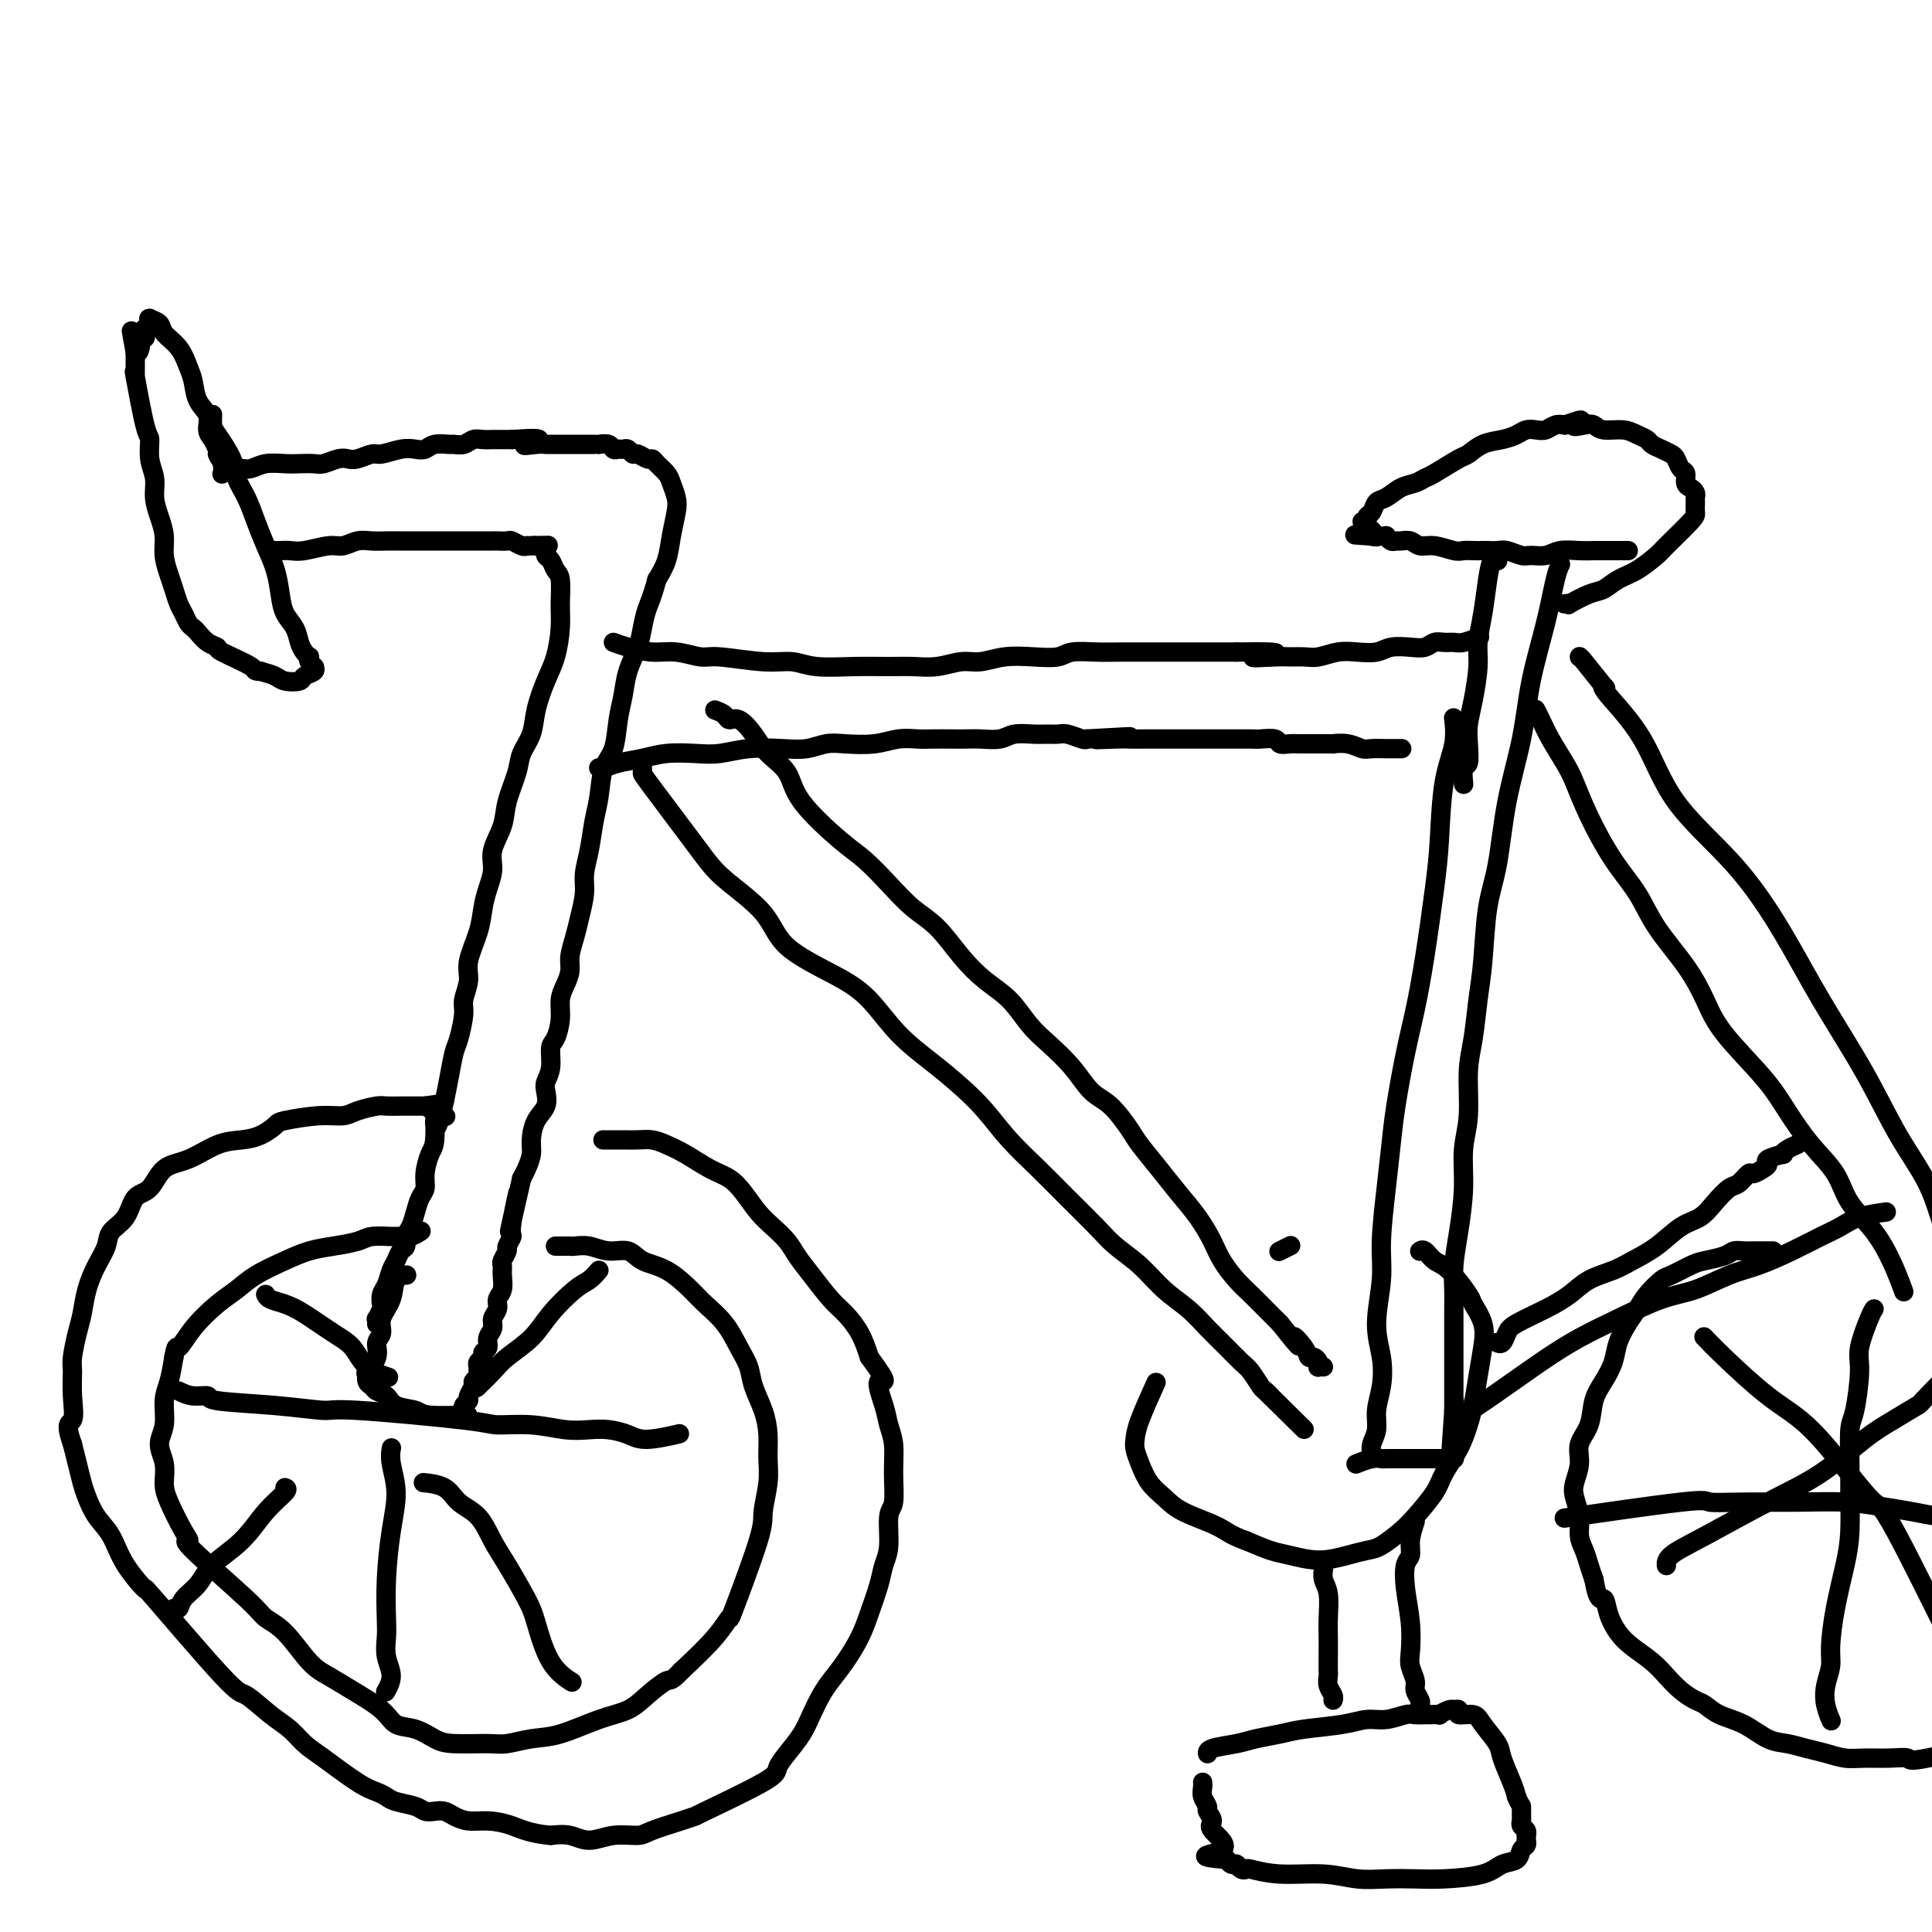 <svg viewBox='0 0 400 400' version='1.1' xmlns='http://www.w3.org/2000/svg' xmlns:xlink='http://www.w3.org/1999/xlink'><g fill='none' stroke='#000000' stroke-width='4' stroke-linecap='round' stroke-linejoin='round'><path d='M57,114c0.000,0.000 0.000,0.000 0,0c-0.000,-0.000 -0.001,-0.000 0,0c0.001,0.000 0.002,0.000 0,0c-0.002,-0.000 -0.009,-0.000 0,0c0.009,0.000 0.034,0.001 0,0c-0.034,-0.001 -0.126,-0.004 0,0c0.126,0.004 0.470,0.016 1,0c0.530,-0.016 1.247,-0.061 2,0c0.753,0.061 1.542,0.226 3,0c1.458,-0.226 3.587,-0.845 5,-1c1.413,-0.155 2.112,0.155 3,0c0.888,-0.155 1.966,-0.774 3,-1c1.034,-0.226 2.024,-0.061 3,0c0.976,0.061 1.937,0.016 3,0c1.063,-0.016 2.229,-0.004 3,0c0.771,0.004 1.146,0.001 2,0c0.854,-0.001 2.188,-0.000 3,0c0.812,0.000 1.102,0.000 2,0c0.898,-0.000 2.405,0.000 3,0c0.595,-0.000 0.277,-0.001 2,0c1.723,0.001 5.488,0.004 7,0c1.512,-0.004 0.773,-0.015 1,0c0.227,0.015 1.422,0.056 2,0c0.578,-0.056 0.540,-0.207 1,0c0.460,0.207 1.417,0.774 2,1c0.583,0.226 0.791,0.113 1,0'/><path d='M109,113c8.278,-0.158 2.974,-0.053 1,0c-1.974,0.053 -0.617,0.055 0,0c0.617,-0.055 0.494,-0.166 1,0c0.506,0.166 1.642,0.608 2,1c0.358,0.392 -0.062,0.733 0,1c0.062,0.267 0.606,0.460 1,1c0.394,0.540 0.639,1.428 1,2c0.361,0.572 0.837,0.829 1,2c0.163,1.171 0.012,3.257 0,5c-0.012,1.743 0.114,3.144 0,5c-0.114,1.856 -0.468,4.166 -1,6c-0.532,1.834 -1.241,3.191 -2,5c-0.759,1.809 -1.570,4.069 -2,6c-0.430,1.931 -0.481,3.534 -1,5c-0.519,1.466 -1.506,2.797 -2,4c-0.494,1.203 -0.496,2.278 -1,4c-0.504,1.722 -1.511,4.091 -2,6c-0.489,1.909 -0.460,3.356 -1,5c-0.540,1.644 -1.649,3.484 -2,5c-0.351,1.516 0.056,2.709 0,4c-0.056,1.291 -0.574,2.679 -1,4c-0.426,1.321 -0.759,2.574 -1,4c-0.241,1.426 -0.389,3.026 -1,5c-0.611,1.974 -1.683,4.321 -2,6c-0.317,1.679 0.122,2.688 0,4c-0.122,1.312 -0.806,2.927 -1,4c-0.194,1.073 0.103,1.605 0,3c-0.103,1.395 -0.605,3.652 -1,5c-0.395,1.348 -0.683,1.786 -1,3c-0.317,1.214 -0.662,3.204 -1,5c-0.338,1.796 -0.669,3.398 -1,5'/><path d='M92,228c-2.012,8.742 -2.041,4.597 -2,4c0.041,-0.597 0.152,2.353 0,4c-0.152,1.647 -0.565,1.991 -1,3c-0.435,1.009 -0.890,2.683 -1,4c-0.110,1.317 0.124,2.278 0,3c-0.124,0.722 -0.607,1.206 -1,2c-0.393,0.794 -0.697,1.900 -1,3c-0.303,1.100 -0.606,2.196 -1,3c-0.394,0.804 -0.879,1.317 -1,2c-0.121,0.683 0.123,1.538 0,2c-0.123,0.462 -0.611,0.532 -1,1c-0.389,0.468 -0.679,1.334 -1,2c-0.321,0.666 -0.673,1.133 -1,2c-0.327,0.867 -0.627,2.135 -1,3c-0.373,0.865 -0.818,1.327 -1,2c-0.182,0.673 -0.101,1.557 0,2c0.101,0.443 0.223,0.444 0,1c-0.223,0.556 -0.792,1.666 -1,2c-0.208,0.334 -0.056,-0.107 0,0c0.056,0.107 0.015,0.761 0,1c-0.015,0.239 -0.004,0.064 0,0c0.004,-0.064 0.001,-0.018 0,0c-0.001,0.018 -0.001,0.009 0,0'/><path d='M49,97c-0.000,0.000 -0.001,0.000 0,0c0.001,-0.000 0.003,-0.000 0,0c-0.003,0.000 -0.009,0.001 0,0c0.009,-0.001 0.035,-0.004 0,0c-0.035,0.004 -0.130,0.015 0,0c0.130,-0.015 0.485,-0.057 1,0c0.515,0.057 1.192,0.211 2,0c0.808,-0.211 1.749,-0.788 3,-1c1.251,-0.212 2.814,-0.061 4,0c1.186,0.061 1.995,0.030 3,0c1.005,-0.030 2.208,-0.060 3,0c0.792,0.060 1.175,0.208 2,0c0.825,-0.208 2.092,-0.773 3,-1c0.908,-0.227 1.457,-0.117 2,0c0.543,0.117 1.080,0.241 2,0c0.920,-0.241 2.225,-0.848 3,-1c0.775,-0.152 1.021,0.152 2,0c0.979,-0.152 2.690,-0.759 4,-1c1.310,-0.241 2.220,-0.118 3,0c0.780,0.118 1.430,0.229 2,0c0.570,-0.229 1.059,-0.797 2,-1c0.941,-0.203 2.335,-0.040 3,0c0.665,0.040 0.602,-0.042 1,0c0.398,0.042 1.257,0.207 2,0c0.743,-0.207 1.370,-0.788 2,-1c0.630,-0.212 1.262,-0.057 2,0c0.738,0.057 1.583,0.015 2,0c0.417,-0.015 0.405,-0.004 1,0c0.595,0.004 1.798,0.002 3,0'/><path d='M106,91c9.406,-0.702 4.422,0.544 3,1c-1.422,0.456 0.718,0.122 2,0c1.282,-0.122 1.706,-0.033 2,0c0.294,0.033 0.459,0.009 1,0c0.541,-0.009 1.458,-0.002 2,0c0.542,0.002 0.709,0.001 1,0c0.291,-0.001 0.708,-0.000 1,0c0.292,0.000 0.461,-0.000 1,0c0.539,0.000 1.449,0.000 2,0c0.551,-0.000 0.743,-0.001 1,0c0.257,0.001 0.580,0.004 1,0c0.420,-0.004 0.939,-0.015 1,0c0.061,0.015 -0.334,0.057 0,0c0.334,-0.057 1.399,-0.212 2,0c0.601,0.212 0.739,0.793 1,1c0.261,0.207 0.646,0.040 1,0c0.354,-0.040 0.676,0.046 1,0c0.324,-0.046 0.650,-0.223 1,0c0.350,0.223 0.723,0.846 1,1c0.277,0.154 0.459,-0.163 1,0c0.541,0.163 1.440,0.805 2,1c0.560,0.195 0.781,-0.058 1,0c0.219,0.058 0.438,0.425 1,1c0.562,0.575 1.468,1.356 2,2c0.532,0.644 0.690,1.151 1,2c0.310,0.849 0.771,2.040 1,3c0.229,0.960 0.226,1.690 0,3c-0.226,1.310 -0.676,3.199 -1,5c-0.324,1.801 -0.521,3.515 -1,5c-0.479,1.485 -1.239,2.743 -2,4'/><path d='M136,120c-1.020,3.794 -1.568,4.779 -2,6c-0.432,1.221 -0.746,2.677 -1,4c-0.254,1.323 -0.448,2.514 -1,4c-0.552,1.486 -1.461,3.266 -2,5c-0.539,1.734 -0.708,3.422 -1,5c-0.292,1.578 -0.708,3.046 -1,5c-0.292,1.954 -0.459,4.395 -1,6c-0.541,1.605 -1.455,2.376 -2,4c-0.545,1.624 -0.719,4.103 -1,6c-0.281,1.897 -0.667,3.214 -1,5c-0.333,1.786 -0.614,4.042 -1,6c-0.386,1.958 -0.878,3.620 -1,5c-0.122,1.380 0.126,2.480 0,4c-0.126,1.520 -0.625,3.460 -1,5c-0.375,1.540 -0.626,2.680 -1,4c-0.374,1.320 -0.870,2.820 -1,4c-0.130,1.180 0.106,2.039 0,3c-0.106,0.961 -0.554,2.023 -1,3c-0.446,0.977 -0.889,1.868 -1,3c-0.111,1.132 0.110,2.506 0,4c-0.110,1.494 -0.552,3.109 -1,4c-0.448,0.891 -0.903,1.057 -1,2c-0.097,0.943 0.164,2.663 0,4c-0.164,1.337 -0.752,2.290 -1,3c-0.248,0.710 -0.157,1.176 0,2c0.157,0.824 0.379,2.006 0,3c-0.379,0.994 -1.358,1.799 -2,3c-0.642,1.201 -0.945,2.796 -1,4c-0.055,1.204 0.139,2.016 0,3c-0.139,0.984 -0.611,2.138 -1,3c-0.389,0.862 -0.694,1.431 -1,2'/><path d='M108,244c-4.493,19.826 -1.725,7.391 -1,4c0.725,-3.391 -0.594,2.261 -1,5c-0.406,2.739 0.102,2.565 0,3c-0.102,0.435 -0.812,1.481 -1,2c-0.188,0.519 0.147,0.513 0,1c-0.147,0.487 -0.775,1.467 -1,2c-0.225,0.533 -0.045,0.618 0,1c0.045,0.382 -0.045,1.061 0,2c0.045,0.939 0.223,2.138 0,3c-0.223,0.862 -0.848,1.385 -1,2c-0.152,0.615 0.171,1.320 0,2c-0.171,0.680 -0.834,1.334 -1,2c-0.166,0.666 0.167,1.344 0,2c-0.167,0.656 -0.833,1.289 -1,2c-0.167,0.711 0.166,1.500 0,2c-0.166,0.500 -0.829,0.711 -1,1c-0.171,0.289 0.151,0.655 0,1c-0.151,0.345 -0.777,0.670 -1,1c-0.223,0.330 -0.045,0.665 0,1c0.045,0.335 -0.045,0.671 0,1c0.045,0.329 0.223,0.651 0,1c-0.223,0.349 -0.848,0.723 -1,1c-0.152,0.277 0.170,0.456 0,1c-0.170,0.544 -0.830,1.452 -1,2c-0.170,0.548 0.150,0.734 0,1c-0.150,0.266 -0.771,0.610 -1,1c-0.229,0.390 -0.065,0.826 0,1c0.065,0.174 0.033,0.087 0,0'/><path d='M127,133c0.817,0.301 1.634,0.601 3,1c1.366,0.399 3.281,0.895 5,1c1.719,0.105 3.243,-0.183 5,0c1.757,0.183 3.747,0.837 5,1c1.253,0.163 1.768,-0.167 4,0c2.232,0.167 6.182,0.829 9,1c2.818,0.171 4.503,-0.151 6,0c1.497,0.151 2.804,0.774 5,1c2.196,0.226 5.280,0.057 8,0c2.720,-0.057 5.076,-0.000 7,0c1.924,0.000 3.415,-0.056 5,0c1.585,0.056 3.262,0.225 5,0c1.738,-0.225 3.537,-0.844 5,-1c1.463,-0.156 2.592,0.151 4,0c1.408,-0.151 3.096,-0.758 5,-1c1.904,-0.242 4.023,-0.117 6,0c1.977,0.117 3.814,0.228 5,0c1.186,-0.228 1.723,-0.793 3,-1c1.277,-0.207 3.293,-0.055 5,0c1.707,0.055 3.104,0.015 5,0c1.896,-0.015 4.292,-0.004 6,0c1.708,0.004 2.728,0.001 4,0c1.272,-0.001 2.794,-0.000 4,0c1.206,0.000 2.094,0.000 3,0c0.906,-0.000 1.830,-0.000 3,0c1.170,0.000 2.585,0.000 4,0'/><path d='M256,135c14.160,-0.237 6.061,0.669 4,1c-2.061,0.331 1.915,0.085 4,0c2.085,-0.085 2.279,-0.009 3,0c0.721,0.009 1.968,-0.049 3,0c1.032,0.049 1.850,0.206 3,0c1.150,-0.206 2.632,-0.773 4,-1c1.368,-0.227 2.621,-0.112 4,0c1.379,0.112 2.883,0.222 4,0c1.117,-0.222 1.846,-0.778 3,-1c1.154,-0.222 2.732,-0.112 4,0c1.268,0.112 2.225,0.227 3,0c0.775,-0.227 1.368,-0.797 2,-1c0.632,-0.203 1.305,-0.041 2,0c0.695,0.041 1.413,-0.041 2,0c0.587,0.041 1.043,0.203 2,0c0.957,-0.203 2.416,-0.772 3,-1c0.584,-0.228 0.292,-0.114 0,0'/><path d='M124,159c0.015,0.007 0.029,0.013 0,0c-0.029,-0.013 -0.103,-0.046 0,0c0.103,0.046 0.382,0.170 1,0c0.618,-0.170 1.574,-0.633 3,-1c1.426,-0.367 3.323,-0.638 5,-1c1.677,-0.362 3.133,-0.815 5,-1c1.867,-0.185 4.144,-0.101 6,0c1.856,0.101 3.291,0.220 5,0c1.709,-0.220 3.694,-0.777 6,-1c2.306,-0.223 4.934,-0.111 7,0c2.066,0.111 3.570,0.222 5,0c1.430,-0.222 2.785,-0.778 4,-1c1.215,-0.222 2.291,-0.112 4,0c1.709,0.112 4.050,0.226 6,0c1.950,-0.226 3.509,-0.793 5,-1c1.491,-0.207 2.915,-0.056 4,0c1.085,0.056 1.831,0.016 3,0c1.169,-0.016 2.762,-0.008 4,0c1.238,0.008 2.120,0.016 3,0c0.880,-0.016 1.758,-0.057 3,0c1.242,0.057 2.847,0.212 4,0c1.153,-0.212 1.855,-0.790 3,-1c1.145,-0.210 2.734,-0.053 4,0c1.266,0.053 2.209,0.000 3,0c0.791,-0.000 1.428,0.051 2,0c0.572,-0.051 1.077,-0.206 2,0c0.923,0.206 2.264,0.773 3,1c0.736,0.227 0.868,0.113 1,0'/><path d='M225,153c16.161,-0.928 6.063,-0.249 3,0c-3.063,0.249 0.908,0.067 3,0c2.092,-0.067 2.304,-0.018 3,0c0.696,0.018 1.877,0.005 3,0c1.123,-0.005 2.187,-0.001 3,0c0.813,0.001 1.375,0.000 2,0c0.625,-0.000 1.312,-0.000 2,0c0.688,0.000 1.376,0.000 2,0c0.624,-0.000 1.182,-0.000 2,0c0.818,0.000 1.894,0.000 3,0c1.106,-0.000 2.240,-0.001 3,0c0.760,0.001 1.144,0.004 2,0c0.856,-0.004 2.183,-0.015 3,0c0.817,0.015 1.125,0.057 2,0c0.875,-0.057 2.318,-0.211 3,0c0.682,0.211 0.604,0.789 1,1c0.396,0.211 1.267,0.057 2,0c0.733,-0.057 1.329,-0.015 2,0c0.671,0.015 1.418,0.003 2,0c0.582,-0.003 0.999,0.003 2,0c1.001,-0.003 2.584,-0.015 3,0c0.416,0.015 -0.337,0.057 0,0c0.337,-0.057 1.763,-0.211 3,0c1.237,0.211 2.286,0.789 3,1c0.714,0.211 1.092,0.057 2,0c0.908,-0.057 2.347,-0.015 3,0c0.653,0.015 0.522,0.004 1,0c0.478,-0.004 1.565,-0.001 2,0c0.435,0.001 0.217,0.001 0,0'/><path d='M310,116c0.089,0.076 0.177,0.151 0,0c-0.177,-0.151 -0.621,-0.529 -1,0c-0.379,0.529 -0.693,1.964 -1,4c-0.307,2.036 -0.608,4.673 -1,7c-0.392,2.327 -0.876,4.344 -1,6c-0.124,1.656 0.111,2.952 0,5c-0.111,2.048 -0.570,4.847 -1,7c-0.430,2.153 -0.833,3.660 -1,5c-0.167,1.340 -0.097,2.514 0,4c0.097,1.486 0.222,3.285 0,4c-0.222,0.715 -0.791,0.346 -1,1c-0.209,0.654 -0.060,2.330 0,3c0.060,0.670 0.030,0.335 0,0'/><path d='M301,149c0.014,0.109 0.029,0.218 0,0c-0.029,-0.218 -0.101,-0.761 0,0c0.101,0.761 0.375,2.828 0,5c-0.375,2.172 -1.399,4.448 -2,8c-0.601,3.552 -0.780,8.380 -1,12c-0.220,3.620 -0.482,6.031 -1,10c-0.518,3.969 -1.290,9.496 -2,14c-0.710,4.504 -1.356,7.984 -2,11c-0.644,3.016 -1.287,5.568 -2,9c-0.713,3.432 -1.496,7.744 -2,11c-0.504,3.256 -0.728,5.457 -1,8c-0.272,2.543 -0.591,5.427 -1,9c-0.409,3.573 -0.907,7.834 -1,11c-0.093,3.166 0.220,5.238 0,8c-0.220,2.762 -0.972,6.213 -1,9c-0.028,2.787 0.668,4.910 1,7c0.332,2.090 0.299,4.146 0,6c-0.299,1.854 -0.865,3.506 -1,5c-0.135,1.494 0.160,2.831 0,4c-0.160,1.169 -0.775,2.170 -1,3c-0.225,0.830 -0.060,1.491 0,2c0.060,0.509 0.016,0.868 0,1c-0.016,0.132 -0.005,0.038 0,0c0.005,-0.038 0.002,-0.019 0,0'/><path d='M323,117c0.074,-0.144 0.148,-0.288 0,0c-0.148,0.288 -0.519,1.007 -1,3c-0.481,1.993 -1.073,5.259 -2,9c-0.927,3.741 -2.188,7.958 -3,12c-0.812,4.042 -1.173,7.909 -2,12c-0.827,4.091 -2.120,8.404 -3,13c-0.880,4.596 -1.349,9.473 -2,13c-0.651,3.527 -1.485,5.702 -2,9c-0.515,3.298 -0.711,7.717 -1,11c-0.289,3.283 -0.670,5.428 -1,8c-0.330,2.572 -0.610,5.570 -1,8c-0.390,2.430 -0.892,4.293 -1,7c-0.108,2.707 0.178,6.256 0,9c-0.178,2.744 -0.818,4.681 -1,7c-0.182,2.319 0.095,5.021 0,8c-0.095,2.979 -0.561,6.236 -1,9c-0.439,2.764 -0.850,5.036 -1,7c-0.150,1.964 -0.040,3.621 0,5c0.040,1.379 0.011,2.481 0,4c-0.011,1.519 -0.003,3.457 0,5c0.003,1.543 0.001,2.693 0,4c-0.001,1.307 -0.000,2.771 0,4c0.000,1.229 0.000,2.224 0,3c-0.000,0.776 -0.000,1.332 0,2c0.000,0.668 0.000,1.449 0,2c-0.000,0.551 -0.000,0.872 0,1c0.000,0.128 0.000,0.064 0,0'/><path d='M301,292c-1.083,16.029 -0.290,4.100 0,0c0.290,-4.100 0.078,-0.373 0,1c-0.078,1.373 -0.022,0.392 0,0c0.022,-0.392 0.011,-0.196 0,0'/><path d='M337,114c0.104,-0.000 0.208,-0.000 0,0c-0.208,0.000 -0.729,0.000 -1,0c-0.271,-0.000 -0.292,-0.001 -1,0c-0.708,0.001 -2.104,0.004 -3,0c-0.896,-0.004 -1.294,-0.015 -2,0c-0.706,0.015 -1.721,0.058 -3,0c-1.279,-0.058 -2.822,-0.215 -4,0c-1.178,0.215 -1.992,0.804 -3,1c-1.008,0.196 -2.210,0.000 -3,0c-0.790,-0.000 -1.166,0.196 -2,0c-0.834,-0.196 -2.124,-0.785 -3,-1c-0.876,-0.215 -1.337,-0.058 -2,0c-0.663,0.058 -1.527,0.017 -2,0c-0.473,-0.017 -0.556,-0.009 -1,0c-0.444,0.009 -1.249,0.017 -2,0c-0.751,-0.017 -1.447,-0.061 -2,0c-0.553,0.061 -0.964,0.227 -2,0c-1.036,-0.227 -2.697,-0.846 -4,-1c-1.303,-0.154 -2.247,0.156 -3,0c-0.753,-0.156 -1.316,-0.778 -2,-1c-0.684,-0.222 -1.489,-0.046 -2,0c-0.511,0.046 -0.728,-0.040 -1,0c-0.272,0.040 -0.598,0.207 -1,0c-0.402,-0.207 -0.881,-0.787 -1,-1c-0.119,-0.213 0.122,-0.057 0,0c-0.122,0.057 -0.606,0.016 -1,0c-0.394,-0.016 -0.697,-0.008 -1,0'/><path d='M285,111c-8.272,-0.480 -2.952,-0.180 -1,0c1.952,0.180 0.537,0.241 0,0c-0.537,-0.241 -0.197,-0.783 0,-1c0.197,-0.217 0.250,-0.110 0,0c-0.250,0.110 -0.804,0.222 -1,0c-0.196,-0.222 -0.034,-0.776 0,-1c0.034,-0.224 -0.058,-0.116 0,0c0.058,0.116 0.267,0.239 0,0c-0.267,-0.239 -1.012,-0.842 -1,-1c0.012,-0.158 0.779,0.127 1,0c0.221,-0.127 -0.104,-0.668 0,-1c0.104,-0.332 0.636,-0.456 1,-1c0.364,-0.544 0.559,-1.508 1,-2c0.441,-0.492 1.126,-0.511 2,-1c0.874,-0.489 1.936,-1.448 3,-2c1.064,-0.552 2.129,-0.696 3,-1c0.871,-0.304 1.548,-0.768 2,-1c0.452,-0.232 0.680,-0.233 2,-1c1.320,-0.767 3.733,-2.299 5,-3c1.267,-0.701 1.389,-0.570 2,-1c0.611,-0.430 1.711,-1.422 3,-2c1.289,-0.578 2.768,-0.742 4,-1c1.232,-0.258 2.217,-0.609 3,-1c0.783,-0.391 1.365,-0.823 2,-1c0.635,-0.177 1.325,-0.099 2,0c0.675,0.099 1.336,0.219 2,0c0.664,-0.219 1.333,-0.777 2,-1c0.667,-0.223 1.334,-0.112 2,0'/><path d='M324,88c5.619,-2.016 2.667,-0.555 2,0c-0.667,0.555 0.951,0.204 2,0c1.049,-0.204 1.528,-0.262 2,0c0.472,0.262 0.938,0.844 2,1c1.062,0.156 2.721,-0.113 4,0c1.279,0.113 2.178,0.608 3,1c0.822,0.392 1.568,0.681 2,1c0.432,0.319 0.549,0.667 1,1c0.451,0.333 1.235,0.652 2,1c0.765,0.348 1.511,0.727 2,1c0.489,0.273 0.722,0.440 1,1c0.278,0.560 0.600,1.512 1,2c0.400,0.488 0.878,0.512 1,1c0.122,0.488 -0.111,1.439 0,2c0.111,0.561 0.565,0.731 1,1c0.435,0.269 0.849,0.635 1,1c0.151,0.365 0.037,0.728 0,1c-0.037,0.272 0.004,0.452 0,1c-0.004,0.548 -0.051,1.463 0,2c0.051,0.537 0.201,0.696 -1,2c-1.201,1.304 -3.753,3.754 -5,5c-1.247,1.246 -1.189,1.288 -2,2c-0.811,0.712 -2.492,2.093 -4,3c-1.508,0.907 -2.844,1.339 -4,2c-1.156,0.661 -2.131,1.550 -3,2c-0.869,0.450 -1.631,0.460 -3,1c-1.369,0.540 -3.346,1.609 -4,2c-0.654,0.391 0.016,0.105 0,0c-0.016,-0.105 -0.719,-0.030 -1,0c-0.281,0.030 -0.141,0.015 0,0'/><path d='M327,136c0.000,0.003 0.001,0.006 0,0c-0.001,-0.006 -0.003,-0.020 0,0c0.003,0.020 0.013,0.073 0,0c-0.013,-0.073 -0.048,-0.273 1,1c1.048,1.273 3.180,4.019 4,5c0.820,0.981 0.330,0.198 0,0c-0.330,-0.198 -0.499,0.188 1,2c1.499,1.812 4.665,5.051 7,9c2.335,3.949 3.837,8.609 7,13c3.163,4.391 7.985,8.513 12,13c4.015,4.487 7.221,9.341 10,14c2.779,4.659 5.129,9.124 8,14c2.871,4.876 6.264,10.161 9,15c2.736,4.839 4.817,9.230 7,13c2.183,3.770 4.470,6.919 6,10c1.530,3.081 2.305,6.093 3,8c0.695,1.907 1.310,2.707 2,4c0.690,1.293 1.455,3.079 2,4c0.545,0.921 0.870,0.977 1,1c0.130,0.023 0.065,0.011 0,0'/><path d='M318,147c0.020,0.038 0.040,0.075 0,0c-0.040,-0.075 -0.138,-0.263 0,0c0.138,0.263 0.514,0.975 1,2c0.486,1.025 1.083,2.362 2,4c0.917,1.638 2.153,3.577 3,5c0.847,1.423 1.305,2.331 2,4c0.695,1.669 1.627,4.100 3,7c1.373,2.900 3.186,6.269 5,9c1.814,2.731 3.629,4.824 5,7c1.371,2.176 2.299,4.436 4,7c1.701,2.564 4.176,5.432 6,8c1.824,2.568 2.997,4.835 4,7c1.003,2.165 1.837,4.226 4,7c2.163,2.774 5.655,6.260 8,9c2.345,2.740 3.544,4.733 5,7c1.456,2.267 3.170,4.807 5,7c1.830,2.193 3.776,4.038 5,6c1.224,1.962 1.726,4.039 3,6c1.274,1.961 3.321,3.804 5,6c1.679,2.196 2.991,4.745 4,7c1.009,2.255 1.717,4.216 2,5c0.283,0.784 0.142,0.392 0,0'/><path d='M133,159c0.014,0.402 0.027,0.804 0,1c-0.027,0.196 -0.096,0.185 2,3c2.096,2.815 6.355,8.454 9,12c2.645,3.546 3.676,4.998 6,7c2.324,2.002 5.942,4.554 8,7c2.058,2.446 2.555,4.786 5,7c2.445,2.214 6.838,4.303 10,6c3.162,1.697 5.093,3.001 7,5c1.907,1.999 3.789,4.693 6,7c2.211,2.307 4.750,4.226 7,6c2.250,1.774 4.210,3.403 6,5c1.790,1.597 3.410,3.161 5,5c1.590,1.839 3.151,3.951 5,6c1.849,2.049 3.985,4.034 6,6c2.015,1.966 3.910,3.912 6,6c2.090,2.088 4.376,4.319 6,6c1.624,1.681 2.587,2.812 4,4c1.413,1.188 3.277,2.432 5,4c1.723,1.568 3.305,3.460 5,5c1.695,1.540 3.504,2.729 5,4c1.496,1.271 2.681,2.624 4,4c1.319,1.376 2.773,2.774 4,4c1.227,1.226 2.227,2.279 3,3c0.773,0.721 1.321,1.111 2,2c0.679,0.889 1.491,2.278 2,3c0.509,0.722 0.717,0.778 1,1c0.283,0.222 0.642,0.611 1,1'/><path d='M263,289c13.133,12.978 4.467,4.422 1,1c-3.467,-3.422 -1.733,-1.711 0,0'/><path d='M148,147c0.773,0.292 1.545,0.584 2,1c0.455,0.416 0.591,0.956 1,1c0.409,0.044 1.091,-0.407 2,0c0.909,0.407 2.045,1.674 3,3c0.955,1.326 1.727,2.713 3,4c1.273,1.287 3.046,2.475 4,4c0.954,1.525 1.090,3.388 3,6c1.910,2.612 5.595,5.974 8,8c2.405,2.026 3.531,2.715 5,4c1.469,1.285 3.280,3.165 5,5c1.720,1.835 3.348,3.623 5,5c1.652,1.377 3.327,2.343 5,4c1.673,1.657 3.345,4.007 5,6c1.655,1.993 3.292,3.631 5,5c1.708,1.369 3.485,2.471 5,4c1.515,1.529 2.767,3.484 4,5c1.233,1.516 2.446,2.591 4,4c1.554,1.409 3.450,3.152 5,5c1.550,1.848 2.753,3.802 4,5c1.247,1.198 2.538,1.638 4,3c1.462,1.362 3.094,3.644 4,5c0.906,1.356 1.086,1.787 2,3c0.914,1.213 2.562,3.209 4,5c1.438,1.791 2.667,3.379 4,5c1.333,1.621 2.769,3.277 4,5c1.231,1.723 2.258,3.514 3,5c0.742,1.486 1.199,2.666 2,4c0.801,1.334 1.947,2.821 3,4c1.053,1.179 2.014,2.048 3,3c0.986,0.952 1.996,1.986 3,3c1.004,1.014 2.002,2.007 3,3'/><path d='M265,274c5.986,7.553 3.450,3.936 3,3c-0.450,-0.936 1.186,0.811 2,2c0.814,1.189 0.806,1.821 1,2c0.194,0.179 0.592,-0.096 1,0c0.408,0.096 0.828,0.562 1,1c0.172,0.438 0.098,0.849 0,1c-0.098,0.151 -0.219,0.041 0,0c0.219,-0.041 0.777,-0.012 1,0c0.223,0.012 0.112,0.006 0,0'/><path d='M84,264c0.015,-0.001 0.031,-0.003 0,0c-0.031,0.003 -0.107,0.009 0,0c0.107,-0.009 0.398,-0.035 0,0c-0.398,0.035 -1.484,0.130 -2,1c-0.516,0.870 -0.462,2.515 -1,4c-0.538,1.485 -1.668,2.812 -2,4c-0.332,1.188 0.135,2.238 0,3c-0.135,0.762 -0.873,1.236 -1,2c-0.127,0.764 0.357,1.819 0,3c-0.357,1.181 -1.557,2.487 -2,3c-0.443,0.513 -0.131,0.232 0,0c0.131,-0.232 0.080,-0.414 0,0c-0.080,0.414 -0.189,1.424 0,2c0.189,0.576 0.678,0.717 1,1c0.322,0.283 0.479,0.706 1,1c0.521,0.294 1.405,0.457 2,1c0.595,0.543 0.900,1.466 2,2c1.100,0.534 2.996,0.679 4,1c1.004,0.321 1.116,0.817 3,1c1.884,0.183 5.538,0.052 7,0c1.462,-0.052 0.731,-0.026 0,0'/><path d='M281,303c-0.000,0.000 -0.000,0.000 0,0c0.000,-0.000 0.001,-0.000 0,0c-0.001,0.000 -0.003,0.001 0,0c0.003,-0.001 0.010,-0.004 0,0c-0.010,0.004 -0.038,0.015 0,0c0.038,-0.015 0.142,-0.057 0,0c-0.142,0.057 -0.530,0.211 0,0c0.530,-0.211 1.977,-0.789 3,-1c1.023,-0.211 1.622,-0.057 2,0c0.378,0.057 0.535,0.015 1,0c0.465,-0.015 1.238,-0.004 2,0c0.762,0.004 1.514,0.001 2,0c0.486,-0.001 0.708,-0.000 1,0c0.292,0.000 0.656,0.000 1,0c0.344,-0.000 0.670,-0.000 1,0c0.330,0.000 0.666,0.000 1,0c0.334,-0.000 0.668,-0.000 1,0c0.332,0.000 0.662,0.000 1,0c0.338,-0.000 0.683,-0.000 1,0c0.317,0.000 0.607,0.000 1,0c0.393,-0.000 0.890,-0.000 1,0c0.110,0.000 -0.166,0.000 0,0c0.166,-0.000 0.776,-0.000 1,0c0.224,0.000 0.064,0.000 0,0c-0.064,-0.000 -0.032,-0.000 0,0'/><path d='M265,259c-0.016,0.008 -0.032,0.016 0,0c0.032,-0.016 0.112,-0.056 0,0c-0.112,0.056 -0.415,0.207 0,0c0.415,-0.207 1.547,-0.774 2,-1c0.453,-0.226 0.226,-0.113 0,0'/><path d='M294,259c0.018,-0.015 0.037,-0.029 0,0c-0.037,0.029 -0.129,0.102 0,0c0.129,-0.102 0.477,-0.381 1,0c0.523,0.381 1.219,1.420 2,2c0.781,0.580 1.646,0.702 3,2c1.354,1.298 3.197,3.773 4,5c0.803,1.227 0.566,1.206 1,2c0.434,0.794 1.539,2.402 2,4c0.461,1.598 0.276,3.185 0,5c-0.276,1.815 -0.645,3.858 -1,6c-0.355,2.142 -0.698,4.385 -1,6c-0.302,1.615 -0.563,2.603 -1,4c-0.437,1.397 -1.049,3.202 -2,5c-0.951,1.798 -2.239,3.588 -3,5c-0.761,1.412 -0.993,2.444 -2,4c-1.007,1.556 -2.788,3.635 -4,5c-1.212,1.365 -1.855,2.017 -3,3c-1.145,0.983 -2.792,2.299 -4,3c-1.208,0.701 -1.977,0.788 -3,1c-1.023,0.212 -2.299,0.548 -4,1c-1.701,0.452 -3.827,1.018 -6,1c-2.173,-0.018 -4.393,-0.620 -6,-1c-1.607,-0.380 -2.602,-0.537 -4,-1c-1.398,-0.463 -3.199,-1.231 -5,-2'/><path d='M258,319c-3.309,-1.156 -4.080,-2.045 -6,-3c-1.920,-0.955 -4.987,-1.975 -7,-3c-2.013,-1.025 -2.970,-2.056 -4,-3c-1.030,-0.944 -2.132,-1.802 -3,-3c-0.868,-1.198 -1.504,-2.735 -2,-4c-0.496,-1.265 -0.854,-2.256 -1,-3c-0.146,-0.744 -0.080,-1.241 0,-2c0.080,-0.759 0.175,-1.781 1,-4c0.825,-2.219 2.378,-5.634 3,-7c0.622,-1.366 0.311,-0.683 0,0'/><path d='M293,315c-0.451,1.383 -0.902,2.766 -1,4c-0.098,1.234 0.156,2.319 0,3c-0.156,0.681 -0.722,0.958 -1,2c-0.278,1.042 -0.266,2.849 0,5c0.266,2.151 0.788,4.645 1,7c0.212,2.355 0.113,4.571 0,6c-0.113,1.429 -0.241,2.071 0,3c0.241,0.929 0.849,2.144 1,3c0.151,0.856 -0.155,1.353 0,2c0.155,0.647 0.773,1.443 1,2c0.227,0.557 0.065,0.873 0,1c-0.065,0.127 -0.032,0.063 0,0'/><path d='M274,325c-0.001,0.003 -0.001,0.007 0,0c0.001,-0.007 0.004,-0.023 0,0c-0.004,0.023 -0.015,0.085 0,0c0.015,-0.085 0.057,-0.316 0,0c-0.057,0.316 -0.211,1.179 0,2c0.211,0.821 0.789,1.600 1,3c0.211,1.400 0.057,3.421 0,5c-0.057,1.579 -0.016,2.716 0,4c0.016,1.284 0.008,2.715 0,4c-0.008,1.285 -0.016,2.425 0,3c0.016,0.575 0.057,0.585 0,1c-0.057,0.415 -0.211,1.235 0,2c0.211,0.765 0.788,1.475 1,2c0.212,0.525 0.061,0.864 0,1c-0.061,0.136 -0.030,0.068 0,0'/><path d='M250,363c-0.000,-0.000 -0.000,-0.000 0,0c0.000,0.000 0.000,0.001 0,0c-0.000,-0.001 -0.001,-0.003 0,0c0.001,0.003 0.002,0.012 0,0c-0.002,-0.012 -0.008,-0.045 0,0c0.008,0.045 0.028,0.167 0,0c-0.028,-0.167 -0.104,-0.622 1,-1c1.104,-0.378 3.390,-0.678 5,-1c1.610,-0.322 2.545,-0.665 4,-1c1.455,-0.335 3.431,-0.663 5,-1c1.569,-0.337 2.732,-0.682 5,-1c2.268,-0.318 5.643,-0.607 8,-1c2.357,-0.393 3.696,-0.890 5,-1c1.304,-0.110 2.571,0.167 4,0c1.429,-0.167 3.018,-0.777 4,-1c0.982,-0.223 1.358,-0.059 2,0c0.642,0.059 1.552,0.012 2,0c0.448,-0.012 0.435,0.011 1,0c0.565,-0.011 1.707,-0.056 2,0c0.293,0.056 -0.262,0.211 0,0c0.262,-0.211 1.343,-0.790 2,-1c0.657,-0.210 0.891,-0.052 1,0c0.109,0.052 0.092,-0.001 0,0c-0.092,0.001 -0.258,0.057 0,0c0.258,-0.057 0.942,-0.226 1,0c0.058,0.226 -0.508,0.848 0,1c0.508,0.152 2.090,-0.167 3,0c0.910,0.167 1.147,0.821 2,2c0.853,1.179 2.321,2.883 3,4c0.679,1.117 0.567,1.647 1,3c0.433,1.353 1.409,3.529 2,5c0.591,1.471 0.795,2.235 1,3'/><path d='M314,372c0.846,2.046 0.963,1.661 1,2c0.037,0.339 -0.004,1.401 0,2c0.004,0.599 0.054,0.734 0,1c-0.054,0.266 -0.210,0.664 0,1c0.210,0.336 0.788,0.611 1,1c0.212,0.389 0.058,0.892 0,1c-0.058,0.108 -0.019,-0.179 0,0c0.019,0.179 0.018,0.826 0,1c-0.018,0.174 -0.052,-0.123 0,0c0.052,0.123 0.192,0.666 0,1c-0.192,0.334 -0.714,0.457 -1,1c-0.286,0.543 -0.336,1.504 -1,2c-0.664,0.496 -1.943,0.525 -3,1c-1.057,0.475 -1.891,1.396 -4,2c-2.109,0.604 -5.494,0.890 -8,1c-2.506,0.110 -4.132,0.045 -6,0c-1.868,-0.045 -3.979,-0.068 -6,0c-2.021,0.068 -3.952,0.228 -6,0c-2.048,-0.228 -4.212,-0.845 -7,-1c-2.788,-0.155 -6.201,0.151 -9,0c-2.799,-0.151 -4.985,-0.758 -6,-1c-1.015,-0.242 -0.860,-0.118 -1,0c-0.140,0.118 -0.576,0.228 -1,0c-0.424,-0.228 -0.834,-0.796 -1,-1c-0.166,-0.204 -0.086,-0.044 0,0c0.086,0.044 0.177,-0.027 0,0c-0.177,0.027 -0.622,0.150 -1,0c-0.378,-0.150 -0.689,-0.575 -1,-1'/><path d='M254,385c-8.300,-0.699 -2.549,-0.946 -1,-2c1.549,-1.054 -1.106,-2.915 -2,-4c-0.894,-1.085 -0.029,-1.393 0,-2c0.029,-0.607 -0.777,-1.511 -1,-2c-0.223,-0.489 0.136,-0.562 0,-1c-0.136,-0.438 -0.769,-1.242 -1,-2c-0.231,-0.758 -0.062,-1.471 0,-2c0.062,-0.529 0.017,-0.873 0,-1c-0.017,-0.127 -0.005,-0.036 0,0c0.005,0.036 0.002,0.018 0,0'/><path d='M125,236c-0.013,-0.000 -0.027,-0.000 0,0c0.027,0.000 0.093,0.000 0,0c-0.093,-0.000 -0.345,-0.001 0,0c0.345,0.001 1.288,0.003 2,0c0.712,-0.003 1.193,-0.010 2,0c0.807,0.010 1.941,0.037 3,0c1.059,-0.037 2.044,-0.138 3,0c0.956,0.138 1.883,0.514 3,1c1.117,0.486 2.424,1.081 4,2c1.576,0.919 3.422,2.160 5,3c1.578,0.840 2.888,1.278 4,2c1.112,0.722 2.027,1.729 3,3c0.973,1.271 2.006,2.806 3,4c0.994,1.194 1.950,2.046 3,3c1.050,0.954 2.195,2.012 3,3c0.805,0.988 1.269,1.908 2,3c0.731,1.092 1.729,2.356 3,4c1.271,1.644 2.815,3.667 4,5c1.185,1.333 2.011,1.974 3,3c0.989,1.026 2.140,2.436 3,4c0.860,1.564 1.430,3.282 2,5'/><path d='M180,281c4.890,6.606 2.617,4.620 2,5c-0.617,0.380 0.424,3.124 1,5c0.576,1.876 0.686,2.883 1,4c0.314,1.117 0.831,2.343 1,4c0.169,1.657 -0.011,3.745 0,6c0.011,2.255 0.211,4.677 0,6c-0.211,1.323 -0.833,1.546 -1,3c-0.167,1.454 0.122,4.138 0,6c-0.122,1.862 -0.654,2.903 -1,4c-0.346,1.097 -0.505,2.251 -1,4c-0.495,1.749 -1.326,4.095 -2,6c-0.674,1.905 -1.192,3.370 -2,5c-0.808,1.630 -1.906,3.426 -3,5c-1.094,1.574 -2.183,2.928 -3,4c-0.817,1.072 -1.361,1.863 -2,3c-0.639,1.137 -1.372,2.622 -2,4c-0.628,1.378 -1.150,2.650 -2,4c-0.850,1.350 -2.026,2.778 -3,4c-0.974,1.222 -1.745,2.238 -2,3c-0.255,0.762 0.006,1.268 -3,3c-3.006,1.732 -9.278,4.689 -12,6c-2.722,1.311 -1.893,0.977 -2,1c-0.107,0.023 -1.151,0.403 -3,1c-1.849,0.597 -4.504,1.410 -6,2c-1.496,0.590 -1.835,0.956 -3,1c-1.165,0.044 -3.158,-0.236 -5,0c-1.842,0.236 -3.534,0.987 -5,1c-1.466,0.013 -2.704,-0.710 -4,-1c-1.296,-0.290 -2.648,-0.145 -4,0'/><path d='M114,380c-4.347,-0.389 -6.214,-1.362 -8,-2c-1.786,-0.638 -3.489,-0.942 -5,-1c-1.511,-0.058 -2.828,0.129 -4,0c-1.172,-0.129 -2.199,-0.573 -3,-1c-0.801,-0.427 -1.377,-0.835 -2,-1c-0.623,-0.165 -1.294,-0.086 -2,0c-0.706,0.086 -1.448,0.178 -2,0c-0.552,-0.178 -0.913,-0.625 -2,-1c-1.087,-0.375 -2.899,-0.677 -4,-1c-1.101,-0.323 -1.491,-0.666 -2,-1c-0.509,-0.334 -1.136,-0.659 -2,-1c-0.864,-0.341 -1.965,-0.697 -4,-2c-2.035,-1.303 -5.004,-3.552 -7,-5c-1.996,-1.448 -3.019,-2.096 -4,-3c-0.981,-0.904 -1.918,-2.063 -3,-3c-1.082,-0.937 -2.307,-1.651 -4,-3c-1.693,-1.349 -3.854,-3.331 -5,-4c-1.146,-0.669 -1.279,-0.023 -5,-4c-3.721,-3.977 -11.031,-12.576 -14,-16c-2.969,-3.424 -1.597,-1.673 -2,-2c-0.403,-0.327 -2.580,-2.733 -4,-5c-1.420,-2.267 -2.082,-4.395 -3,-6c-0.918,-1.605 -2.091,-2.687 -3,-4c-0.909,-1.313 -1.553,-2.857 -2,-4c-0.447,-1.143 -0.697,-1.885 -1,-3c-0.303,-1.115 -0.658,-2.604 -1,-4c-0.342,-1.396 -0.671,-2.698 -1,-4'/><path d='M15,299c-1.701,-4.770 -0.453,-4.194 0,-5c0.453,-0.806 0.110,-2.994 0,-5c-0.110,-2.006 0.011,-3.831 0,-5c-0.011,-1.169 -0.155,-1.684 0,-3c0.155,-1.316 0.609,-3.433 1,-5c0.391,-1.567 0.719,-2.583 1,-4c0.281,-1.417 0.516,-3.235 1,-5c0.484,-1.765 1.217,-3.478 2,-5c0.783,-1.522 1.617,-2.853 2,-4c0.383,-1.147 0.317,-2.111 1,-3c0.683,-0.889 2.116,-1.703 3,-3c0.884,-1.297 1.218,-3.076 2,-4c0.782,-0.924 2.011,-0.993 3,-2c0.989,-1.007 1.737,-2.951 3,-4c1.263,-1.049 3.039,-1.202 5,-2c1.961,-0.798 4.107,-2.241 6,-3c1.893,-0.759 3.534,-0.834 5,-1c1.466,-0.166 2.756,-0.422 4,-1c1.244,-0.578 2.442,-1.478 3,-2c0.558,-0.522 0.475,-0.665 2,-1c1.525,-0.335 4.659,-0.860 7,-1c2.341,-0.140 3.891,0.106 5,0c1.109,-0.106 1.779,-0.564 3,-1c1.221,-0.436 2.994,-0.849 4,-1c1.006,-0.151 1.244,-0.041 2,0c0.756,0.041 2.031,0.011 3,0c0.969,-0.011 1.631,-0.003 2,0c0.369,0.003 0.446,0.001 1,0c0.554,-0.001 1.587,-0.000 2,0c0.413,0.000 0.207,0.000 0,0'/><path d='M88,229c4.953,-0.684 1.835,-0.393 1,0c-0.835,0.393 0.611,0.889 1,1c0.389,0.111 -0.280,-0.162 0,0c0.280,0.162 1.509,0.761 2,1c0.491,0.239 0.246,0.120 0,0'/><path d='M115,258c0.745,0.002 1.489,0.005 2,0c0.511,-0.005 0.787,-0.017 1,0c0.213,0.017 0.362,0.064 1,0c0.638,-0.064 1.765,-0.237 3,0c1.235,0.237 2.579,0.885 4,1c1.421,0.115 2.921,-0.304 4,0c1.079,0.304 1.738,1.332 3,2c1.262,0.668 3.129,0.975 5,2c1.871,1.025 3.748,2.766 5,4c1.252,1.234 1.878,1.960 3,3c1.122,1.040 2.738,2.395 4,4c1.262,1.605 2.170,3.460 3,5c0.830,1.540 1.581,2.764 2,4c0.419,1.236 0.506,2.484 1,4c0.494,1.516 1.396,3.298 2,5c0.604,1.702 0.909,3.323 1,5c0.091,1.677 -0.032,3.411 0,5c0.032,1.589 0.220,3.032 0,5c-0.220,1.968 -0.850,4.460 -1,6c-0.150,1.540 0.178,2.128 -1,6c-1.178,3.872 -3.862,11.028 -5,14c-1.138,2.972 -0.729,1.762 -1,2c-0.271,0.238 -1.220,1.925 -3,4c-1.780,2.075 -4.390,4.537 -7,7'/><path d='M141,346c-2.185,2.325 -2.148,1.639 -3,2c-0.852,0.361 -2.593,1.770 -4,3c-1.407,1.230 -2.481,2.281 -4,3c-1.519,0.719 -3.484,1.107 -6,2c-2.516,0.893 -5.583,2.292 -8,3c-2.417,0.708 -4.183,0.724 -6,1c-1.817,0.276 -3.686,0.813 -5,1c-1.314,0.187 -2.075,0.024 -4,0c-1.925,-0.024 -5.016,0.091 -7,0c-1.984,-0.091 -2.862,-0.387 -4,-1c-1.138,-0.613 -2.538,-1.543 -4,-2c-1.462,-0.457 -2.988,-0.440 -4,-1c-1.012,-0.560 -1.512,-1.697 -3,-3c-1.488,-1.303 -3.964,-2.772 -6,-4c-2.036,-1.228 -3.632,-2.215 -5,-3c-1.368,-0.785 -2.509,-1.367 -4,-3c-1.491,-1.633 -3.334,-4.318 -5,-6c-1.666,-1.682 -3.155,-2.362 -4,-3c-0.845,-0.638 -1.046,-1.234 -4,-4c-2.954,-2.766 -8.662,-7.702 -11,-10c-2.338,-2.298 -1.305,-1.958 -1,-2c0.305,-0.042 -0.119,-0.464 -1,-2c-0.881,-1.536 -2.218,-4.184 -3,-6c-0.782,-1.816 -1.009,-2.800 -1,-4c0.009,-1.200 0.254,-2.616 0,-4c-0.254,-1.384 -1.007,-2.735 -1,-4c0.007,-1.265 0.775,-2.442 1,-4c0.225,-1.558 -0.093,-3.496 0,-5c0.093,-1.504 0.598,-2.572 1,-4c0.402,-1.428 0.701,-3.214 1,-5'/><path d='M36,281c0.576,-3.066 0.514,-1.730 1,-2c0.486,-0.270 1.518,-2.145 3,-4c1.482,-1.855 3.413,-3.691 5,-5c1.587,-1.309 2.828,-2.091 4,-3c1.172,-0.909 2.275,-1.945 4,-3c1.725,-1.055 4.074,-2.129 6,-3c1.926,-0.871 3.430,-1.540 5,-2c1.570,-0.460 3.208,-0.712 5,-1c1.792,-0.288 3.740,-0.612 5,-1c1.260,-0.388 1.834,-0.840 3,-1c1.166,-0.160 2.926,-0.029 4,0c1.074,0.029 1.463,-0.044 2,0c0.537,0.044 1.221,0.204 2,0c0.779,-0.204 1.651,-0.773 2,-1c0.349,-0.227 0.174,-0.114 0,0'/><path d='M81,300c0.036,-0.205 0.073,-0.410 0,0c-0.073,0.410 -0.254,1.436 0,3c0.254,1.564 0.944,3.667 1,6c0.056,2.333 -0.522,4.896 -1,8c-0.478,3.104 -0.855,6.749 -1,10c-0.145,3.251 -0.057,6.108 0,8c0.057,1.892 0.081,2.819 0,4c-0.081,1.181 -0.269,2.615 0,4c0.269,1.385 0.996,2.719 1,4c0.004,1.281 -0.713,2.509 -1,3c-0.287,0.491 -0.143,0.246 0,0'/><path d='M37,288c0.912,0.447 1.824,0.895 3,1c1.176,0.105 2.614,-0.131 3,0c0.386,0.131 -0.282,0.630 2,1c2.282,0.370 7.514,0.611 12,1c4.486,0.389 8.228,0.926 10,1c1.772,0.074 1.575,-0.316 7,0c5.425,0.316 16.471,1.339 22,2c5.529,0.661 5.542,0.961 7,1c1.458,0.039 4.361,-0.183 7,0c2.639,0.183 5.014,0.772 7,1c1.986,0.228 3.584,0.096 5,0c1.416,-0.096 2.650,-0.156 4,0c1.350,0.156 2.815,0.526 4,1c1.185,0.474 2.088,1.051 4,1c1.912,-0.051 4.832,-0.729 6,-1c1.168,-0.271 0.584,-0.136 0,0'/><path d='M124,263c-0.634,0.737 -1.269,1.475 -2,2c-0.731,0.525 -1.559,0.839 -3,2c-1.441,1.161 -3.493,3.170 -5,5c-1.507,1.830 -2.467,3.482 -4,5c-1.533,1.518 -3.638,2.902 -5,4c-1.362,1.098 -1.982,1.911 -3,3c-1.018,1.089 -2.434,2.454 -3,3c-0.566,0.546 -0.283,0.273 0,0'/><path d='M59,308c0.345,0.118 0.690,0.237 0,1c-0.690,0.763 -2.416,2.172 -4,4c-1.584,1.828 -3.026,4.077 -5,6c-1.974,1.923 -4.480,3.520 -6,5c-1.520,1.480 -2.054,2.841 -3,4c-0.946,1.159 -2.305,2.115 -3,3c-0.695,0.885 -0.726,1.700 -1,2c-0.274,0.300 -0.793,0.086 -1,0c-0.207,-0.086 -0.104,-0.043 0,0'/><path d='M55,268c0.163,0.342 0.326,0.684 1,1c0.674,0.316 1.858,0.605 3,1c1.142,0.395 2.240,0.894 4,2c1.760,1.106 4.182,2.818 6,4c1.818,1.182 3.034,1.832 4,3c0.966,1.168 1.683,2.853 3,4c1.317,1.147 3.233,1.756 4,2c0.767,0.244 0.383,0.122 0,0'/><path d='M88,307c-0.028,-0.003 -0.056,-0.005 0,0c0.056,0.005 0.196,0.019 0,0c-0.196,-0.019 -0.726,-0.070 0,0c0.726,0.070 2.710,0.262 4,1c1.290,0.738 1.886,2.021 3,3c1.114,0.979 2.745,1.654 4,3c1.255,1.346 2.133,3.364 3,5c0.867,1.636 1.721,2.891 3,5c1.279,2.109 2.981,5.073 4,7c1.019,1.927 1.356,2.815 2,5c0.644,2.185 1.597,5.665 3,8c1.403,2.335 3.258,3.524 4,4c0.742,0.476 0.371,0.238 0,0'/><path d='M367,259c0.096,0.000 0.192,0.000 0,0c-0.192,-0.000 -0.671,-0.001 -1,0c-0.329,0.001 -0.509,0.003 -1,0c-0.491,-0.003 -1.293,-0.012 -2,0c-0.707,0.012 -1.318,0.043 -2,0c-0.682,-0.043 -1.436,-0.162 -2,0c-0.564,0.162 -0.937,0.605 -2,1c-1.063,0.395 -2.816,0.742 -4,1c-1.184,0.258 -1.798,0.428 -3,1c-1.202,0.572 -2.993,1.545 -4,2c-1.007,0.455 -1.229,0.393 -2,1c-0.771,0.607 -2.090,1.884 -3,3c-0.910,1.116 -1.412,2.073 -2,3c-0.588,0.927 -1.261,1.825 -2,3c-0.739,1.175 -1.545,2.628 -2,4c-0.455,1.372 -0.561,2.663 -1,4c-0.439,1.337 -1.213,2.720 -2,4c-0.787,1.280 -1.587,2.457 -2,4c-0.413,1.543 -0.437,3.451 -1,5c-0.563,1.549 -1.663,2.738 -2,4c-0.337,1.262 0.091,2.596 0,4c-0.091,1.404 -0.701,2.879 -1,4c-0.299,1.121 -0.287,1.889 0,3c0.287,1.111 0.850,2.566 1,4c0.150,1.434 -0.115,2.848 0,4c0.115,1.152 0.608,2.041 1,3c0.392,0.959 0.683,1.988 1,3c0.317,1.012 0.658,2.006 1,3'/><path d='M330,327c0.880,5.110 1.579,3.886 2,4c0.421,0.114 0.563,1.566 1,3c0.437,1.434 1.169,2.849 2,4c0.831,1.151 1.759,2.039 3,3c1.241,0.961 2.793,1.997 4,3c1.207,1.003 2.068,1.974 3,3c0.932,1.026 1.935,2.108 3,3c1.065,0.892 2.192,1.594 3,2c0.808,0.406 1.296,0.514 2,1c0.704,0.486 1.622,1.349 3,2c1.378,0.651 3.214,1.091 5,2c1.786,0.909 3.520,2.286 5,3c1.480,0.714 2.705,0.766 4,1c1.295,0.234 2.659,0.652 4,1c1.341,0.348 2.658,0.628 4,1c1.342,0.372 2.708,0.836 4,1c1.292,0.164 2.511,0.029 4,0c1.489,-0.029 3.250,0.047 5,0c1.750,-0.047 3.490,-0.219 4,0c0.510,0.219 -0.209,0.828 4,0c4.209,-0.828 13.345,-3.094 17,-4c3.655,-0.906 1.827,-0.453 0,0'/><path d='M388,271c-0.190,0.258 -0.380,0.516 -1,2c-0.620,1.484 -1.669,4.196 -2,6c-0.331,1.804 0.055,2.702 0,5c-0.055,2.298 -0.550,5.996 -1,8c-0.450,2.004 -0.855,2.314 -1,4c-0.145,1.686 -0.031,4.748 0,7c0.031,2.252 -0.020,3.695 0,6c0.020,2.305 0.111,5.473 0,8c-0.111,2.527 -0.426,4.412 -1,7c-0.574,2.588 -1.409,5.879 -2,9c-0.591,3.121 -0.939,6.073 -1,8c-0.061,1.927 0.166,2.828 0,4c-0.166,1.172 -0.725,2.613 -1,4c-0.275,1.387 -0.266,2.720 0,4c0.266,1.280 0.790,2.509 1,3c0.210,0.491 0.105,0.246 0,0'/><path d='M326,314c0.629,-0.091 1.258,-0.182 0,0c-1.258,0.182 -4.402,0.637 0,0c4.402,-0.637 16.352,-2.368 22,-3c5.648,-0.632 4.995,-0.166 6,0c1.005,0.166 3.667,0.033 7,0c3.333,-0.033 7.338,0.033 11,0c3.662,-0.033 6.981,-0.167 10,0c3.019,0.167 5.739,0.633 8,1c2.261,0.367 4.063,0.634 6,1c1.937,0.366 4.008,0.830 6,1c1.992,0.170 3.905,0.046 6,0c2.095,-0.046 4.372,-0.012 6,0c1.628,0.012 2.608,0.004 3,0c0.392,-0.004 0.196,-0.002 0,0'/><path d='M353,277c0.062,0.065 0.124,0.130 0,0c-0.124,-0.130 -0.433,-0.457 0,0c0.433,0.457 1.608,1.696 4,4c2.392,2.304 6.002,5.671 9,8c2.998,2.329 5.384,3.618 8,6c2.616,2.382 5.462,5.855 8,9c2.538,3.145 4.768,5.961 6,7c1.232,1.039 1.465,0.300 6,9c4.535,8.700 13.370,26.837 17,34c3.630,7.163 2.054,3.352 2,3c-0.054,-0.352 1.413,2.757 2,4c0.587,1.243 0.293,0.622 0,0'/><path d='M345,324c0.001,0.011 0.002,0.022 0,0c-0.002,-0.022 -0.006,-0.077 0,0c0.006,0.077 0.024,0.285 0,0c-0.024,-0.285 -0.090,-1.062 1,-2c1.090,-0.938 3.335,-2.035 7,-4c3.665,-1.965 8.749,-4.797 13,-7c4.251,-2.203 7.670,-3.776 11,-6c3.330,-2.224 6.573,-5.099 9,-7c2.427,-1.901 4.040,-2.827 6,-4c1.960,-1.173 4.268,-2.593 5,-3c0.732,-0.407 -0.111,0.198 3,-3c3.111,-3.198 10.174,-10.199 13,-13c2.826,-2.801 1.413,-1.400 0,0'/><path d='M44,86c-0.002,0.053 -0.004,0.107 0,0c0.004,-0.107 0.014,-0.374 0,0c-0.014,0.374 -0.050,1.390 0,2c0.050,0.610 0.187,0.816 1,2c0.813,1.184 2.300,3.348 3,5c0.700,1.652 0.611,2.793 1,4c0.389,1.207 1.256,2.479 2,4c0.744,1.521 1.364,3.292 2,5c0.636,1.708 1.287,3.352 2,5c0.713,1.648 1.486,3.299 2,5c0.514,1.701 0.767,3.453 1,5c0.233,1.547 0.444,2.888 1,4c0.556,1.112 1.456,1.996 2,3c0.544,1.004 0.733,2.128 1,3c0.267,0.872 0.611,1.491 1,2c0.389,0.509 0.822,0.907 1,1c0.178,0.093 0.100,-0.120 0,0c-0.100,0.120 -0.221,0.571 0,1c0.221,0.429 0.784,0.836 1,1c0.216,0.164 0.085,0.086 0,0c-0.085,-0.086 -0.124,-0.180 0,0c0.124,0.180 0.410,0.634 0,1c-0.410,0.366 -1.516,0.645 -2,1c-0.484,0.355 -0.346,0.786 -1,1c-0.654,0.214 -2.099,0.212 -3,0c-0.901,-0.212 -1.257,-0.632 -2,-1c-0.743,-0.368 -1.871,-0.684 -3,-1'/><path d='M54,139c-1.800,-0.058 -0.801,-0.204 -2,-1c-1.199,-0.796 -4.597,-2.241 -6,-3c-1.403,-0.759 -0.810,-0.832 -1,-1c-0.190,-0.168 -1.164,-0.429 -2,-1c-0.836,-0.571 -1.533,-1.450 -2,-2c-0.467,-0.550 -0.702,-0.769 -1,-1c-0.298,-0.231 -0.657,-0.473 -1,-1c-0.343,-0.527 -0.670,-1.340 -1,-2c-0.330,-0.660 -0.662,-1.166 -1,-2c-0.338,-0.834 -0.682,-1.997 -1,-3c-0.318,-1.003 -0.611,-1.846 -1,-3c-0.389,-1.154 -0.874,-2.619 -1,-4c-0.126,-1.381 0.106,-2.679 0,-4c-0.106,-1.321 -0.550,-2.666 -1,-4c-0.450,-1.334 -0.907,-2.656 -1,-4c-0.093,-1.344 0.178,-2.709 0,-4c-0.178,-1.291 -0.804,-2.507 -1,-4c-0.196,-1.493 0.039,-3.264 0,-4c-0.039,-0.736 -0.350,-0.438 -1,-3c-0.650,-2.562 -1.638,-7.983 -2,-10c-0.362,-2.017 -0.097,-0.631 0,0c0.097,0.631 0.026,0.506 0,0c-0.026,-0.506 -0.007,-1.393 0,-2c0.007,-0.607 0.002,-0.933 0,-1c-0.002,-0.067 -0.000,0.126 0,0c0.000,-0.126 0.000,-0.573 0,-1c-0.000,-0.427 -0.000,-0.836 0,-1c0.000,-0.164 0.000,-0.082 0,0'/><path d='M28,73c-1.453,-8.266 -0.586,-2.932 0,-1c0.586,1.932 0.889,0.461 1,0c0.111,-0.461 0.029,0.086 0,0c-0.029,-0.086 -0.004,-0.807 0,-1c0.004,-0.193 -0.013,0.142 0,0c0.013,-0.142 0.056,-0.760 0,-1c-0.056,-0.240 -0.212,-0.102 0,0c0.212,0.102 0.793,0.167 1,0c0.207,-0.167 0.041,-0.567 0,-1c-0.041,-0.433 0.041,-0.900 0,-1c-0.041,-0.100 -0.207,0.165 0,0c0.207,-0.165 0.788,-0.762 1,-1c0.212,-0.238 0.057,-0.116 0,0c-0.057,0.116 -0.015,0.227 0,0c0.015,-0.227 0.002,-0.794 0,-1c-0.002,-0.206 0.007,-0.053 0,0c-0.007,0.053 -0.029,0.006 0,0c0.029,-0.006 0.108,0.031 0,0c-0.108,-0.031 -0.404,-0.129 0,0c0.404,0.129 1.509,0.483 2,1c0.491,0.517 0.368,1.195 1,2c0.632,0.805 2.019,1.737 3,3c0.981,1.263 1.554,2.856 2,4c0.446,1.144 0.763,1.840 1,3c0.237,1.160 0.392,2.786 1,4c0.608,1.214 1.668,2.016 2,3c0.332,0.984 -0.064,2.150 0,3c0.064,0.850 0.590,1.386 1,2c0.410,0.614 0.705,1.307 1,2'/><path d='M45,93c1.177,3.386 0.120,1.351 0,1c-0.120,-0.351 0.699,0.982 1,2c0.301,1.018 0.086,1.719 0,2c-0.086,0.281 -0.043,0.140 0,0'/><path d='M303,293c0.115,-0.074 0.229,-0.147 0,0c-0.229,0.147 -0.803,0.515 0,0c0.803,-0.515 2.982,-1.913 6,-4c3.018,-2.087 6.874,-4.861 10,-7c3.126,-2.139 5.521,-3.641 8,-5c2.479,-1.359 5.042,-2.576 8,-4c2.958,-1.424 6.313,-3.056 9,-4c2.687,-0.944 4.707,-1.201 7,-2c2.293,-0.799 4.858,-2.139 7,-3c2.142,-0.861 3.862,-1.242 6,-2c2.138,-0.758 4.693,-1.891 7,-3c2.307,-1.109 4.367,-2.192 6,-3c1.633,-0.808 2.840,-1.340 4,-2c1.160,-0.660 2.274,-1.447 4,-2c1.726,-0.553 4.065,-0.872 5,-1c0.935,-0.128 0.468,-0.064 0,0'/><path d='M310,278c0.024,0.013 0.047,0.027 0,0c-0.047,-0.027 -0.166,-0.093 0,0c0.166,0.093 0.617,0.346 1,0c0.383,-0.346 0.698,-1.290 1,-2c0.302,-0.710 0.590,-1.188 2,-2c1.410,-0.812 3.940,-1.960 6,-3c2.060,-1.040 3.649,-1.971 5,-3c1.351,-1.029 2.465,-2.156 4,-3c1.535,-0.844 3.492,-1.405 5,-2c1.508,-0.595 2.567,-1.226 4,-2c1.433,-0.774 3.241,-1.693 5,-3c1.759,-1.307 3.468,-3.003 5,-4c1.532,-0.997 2.887,-1.294 4,-2c1.113,-0.706 1.985,-1.820 3,-3c1.015,-1.180 2.173,-2.424 3,-3c0.827,-0.576 1.322,-0.483 2,-1c0.678,-0.517 1.537,-1.644 2,-2c0.463,-0.356 0.528,0.058 1,0c0.472,-0.058 1.352,-0.589 2,-1c0.648,-0.411 1.065,-0.701 1,-1c-0.065,-0.299 -0.613,-0.606 0,-1c0.613,-0.394 2.385,-0.876 3,-1c0.615,-0.124 0.072,0.111 0,0c-0.072,-0.111 0.327,-0.568 1,-1c0.673,-0.432 1.621,-0.838 2,-1c0.379,-0.162 0.190,-0.081 0,0'/></g>
</svg>